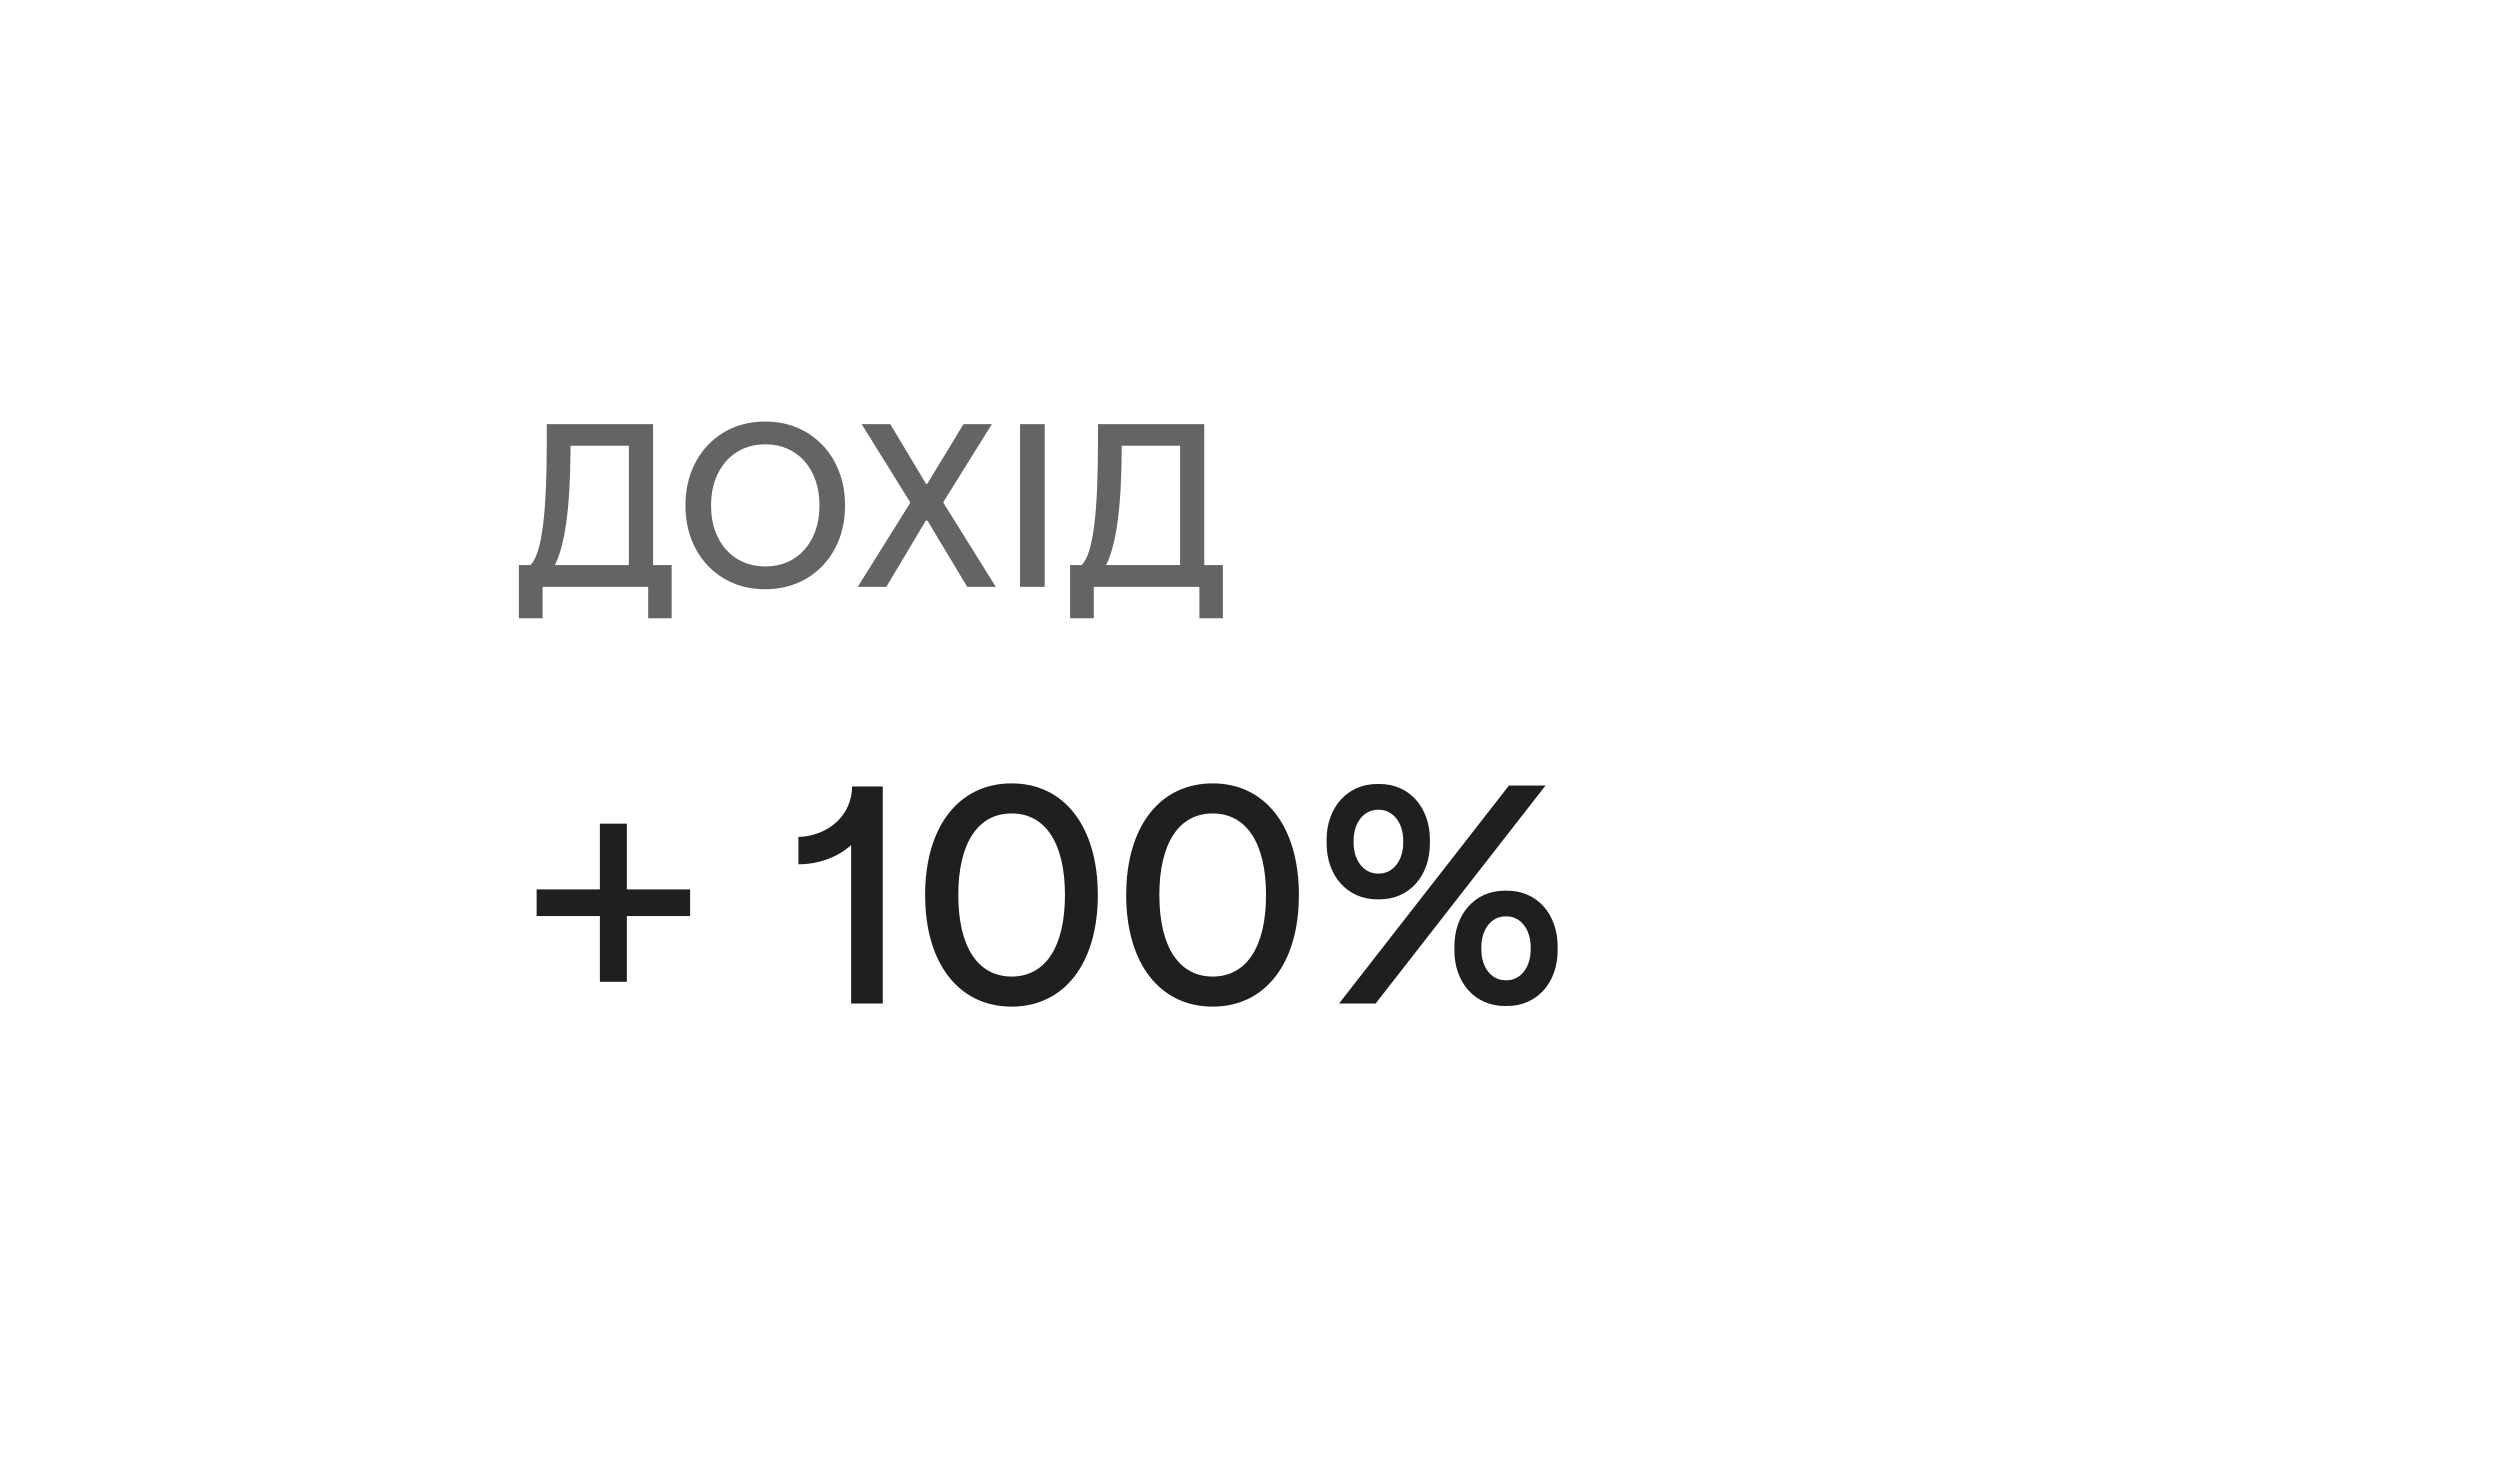 <svg width="129" height="76" viewBox="0 0 129 76" fill="none" xmlns="http://www.w3.org/2000/svg">
<g filter="url(#filter0_bd_571_646)">
<path d="M9 18.994C9 11.265 15.265 5 22.994 5H106.006C113.735 5 120 11.265 120 18.994V49.006C120 56.735 113.735 63 106.006 63H22.994C15.265 63 9 56.735 9 49.006V18.994Z" fill="white" shape-rendering="crispEdges"/>
<path d="M26.774 27.871V25.123H27.374C27.962 24.535 28.214 22.471 28.214 18.739V17.851H33.698V25.123H34.658V27.871H33.446V26.251H27.998V27.871H26.774ZM32.45 25.123V18.967H29.438V19.147C29.426 22.183 29.15 24.091 28.634 25.123H32.45ZM35.371 22.087V22.015C35.371 19.543 37.075 17.719 39.452 17.719H39.511C41.888 17.719 43.603 19.543 43.603 22.015V22.087C43.603 24.559 41.888 26.371 39.511 26.371H39.452C37.075 26.371 35.371 24.547 35.371 22.087ZM36.691 22.087C36.691 23.923 37.831 25.195 39.475 25.195H39.523C41.144 25.195 42.283 23.923 42.283 22.087V22.015C42.283 20.179 41.156 18.895 39.511 18.895H39.464C37.831 18.895 36.691 20.179 36.691 22.015V22.087ZM44.257 26.251L46.957 21.931V21.871L44.461 17.851H45.937L47.785 20.935H47.845L49.717 17.851H51.181L48.685 21.859V21.919L51.385 26.251H49.909L47.857 22.831H47.773L45.733 26.251H44.257ZM52.635 26.251V17.851H53.907V26.251H52.635ZM55.216 27.871V25.123H55.816C56.404 24.535 56.656 22.471 56.656 18.739V17.851H62.14V25.123H63.1V27.871H61.888V26.251H56.44V27.871H55.216ZM60.892 25.123V18.967H57.88V19.147C57.868 22.183 57.592 24.091 57.076 25.123H60.892Z" fill="#646464"/>
<path d="M30.954 46.629V43.237H27.69V41.861H30.954V38.469H32.346V41.861H35.61V43.237H32.346V46.629H30.954ZM43.966 36.549H45.55V47.749H43.918V39.573C43.214 40.213 42.222 40.565 41.198 40.565V39.157C42.782 39.093 43.966 38.005 43.966 36.549ZM52.2 47.909C49.464 47.909 47.736 45.669 47.736 42.149C47.736 38.629 49.464 36.389 52.2 36.389C54.92 36.389 56.648 38.629 56.648 42.149C56.648 45.669 54.92 47.909 52.2 47.909ZM52.2 46.357C53.944 46.357 54.952 44.821 54.952 42.149C54.952 39.477 53.944 37.941 52.2 37.941C50.456 37.941 49.448 39.477 49.448 42.149C49.448 44.821 50.456 46.357 52.2 46.357ZM62.575 47.909C59.839 47.909 58.111 45.669 58.111 42.149C58.111 38.629 59.839 36.389 62.575 36.389C65.295 36.389 67.023 38.629 67.023 42.149C67.023 45.669 65.295 47.909 62.575 47.909ZM62.575 46.357C64.319 46.357 65.327 44.821 65.327 42.149C65.327 39.477 64.319 37.941 62.575 37.941C60.831 37.941 59.823 39.477 59.823 42.149C59.823 44.821 60.831 46.357 62.575 46.357ZM71.062 42.373C69.51 42.373 68.454 41.141 68.454 39.493V39.285C68.454 37.653 69.51 36.421 71.062 36.421H71.19C72.742 36.421 73.782 37.653 73.782 39.285V39.493C73.782 41.141 72.742 42.373 71.19 42.373H71.062ZM69.094 47.749L77.862 36.501H79.75L70.982 47.749H69.094ZM71.11 41.045H71.142C71.894 41.045 72.406 40.357 72.406 39.461V39.333C72.406 38.437 71.894 37.749 71.142 37.749H71.11C70.358 37.749 69.846 38.437 69.846 39.333V39.461C69.846 40.357 70.358 41.045 71.11 41.045ZM77.654 47.877C76.086 47.877 75.046 46.645 75.046 45.013V44.805C75.046 43.157 76.086 41.925 77.654 41.925H77.766C79.334 41.925 80.374 43.157 80.374 44.805V45.013C80.374 46.645 79.334 47.877 77.766 47.877H77.654ZM77.686 46.549H77.734C78.486 46.549 78.982 45.861 78.982 44.965V44.837C78.982 43.941 78.486 43.253 77.734 43.253H77.686C76.934 43.253 76.438 43.941 76.438 44.837V44.965C76.438 45.861 76.934 46.549 77.686 46.549Z" fill="#1F1F1F"/>
</g>
<defs>
<filter id="filter0_bd_571_646" x="-12.866" y="-16.866" width="154.732" height="101.732" filterUnits="userSpaceOnUse" color-interpolation-filters="sRGB">
<feFlood flood-opacity="0" result="BackgroundImageFix"/>
<feGaussianBlur in="BackgroundImageFix" stdDeviation="10.933"/>
<feComposite in2="SourceAlpha" operator="in" result="effect1_backgroundBlur_571_646"/>
<feColorMatrix in="SourceAlpha" type="matrix" values="0 0 0 0 0 0 0 0 0 0 0 0 0 0 0 0 0 0 127 0" result="hardAlpha"/>
<feOffset dy="4.033"/>
<feGaussianBlur stdDeviation="4.453"/>
<feComposite in2="hardAlpha" operator="out"/>
<feColorMatrix type="matrix" values="0 0 0 0 0 0 0 0 0 0 0 0 0 0 0 0 0 0 0.12 0"/>
<feBlend mode="normal" in2="effect1_backgroundBlur_571_646" result="effect2_dropShadow_571_646"/>
<feBlend mode="normal" in="SourceGraphic" in2="effect2_dropShadow_571_646" result="shape"/>
</filter>
</defs>
</svg>
